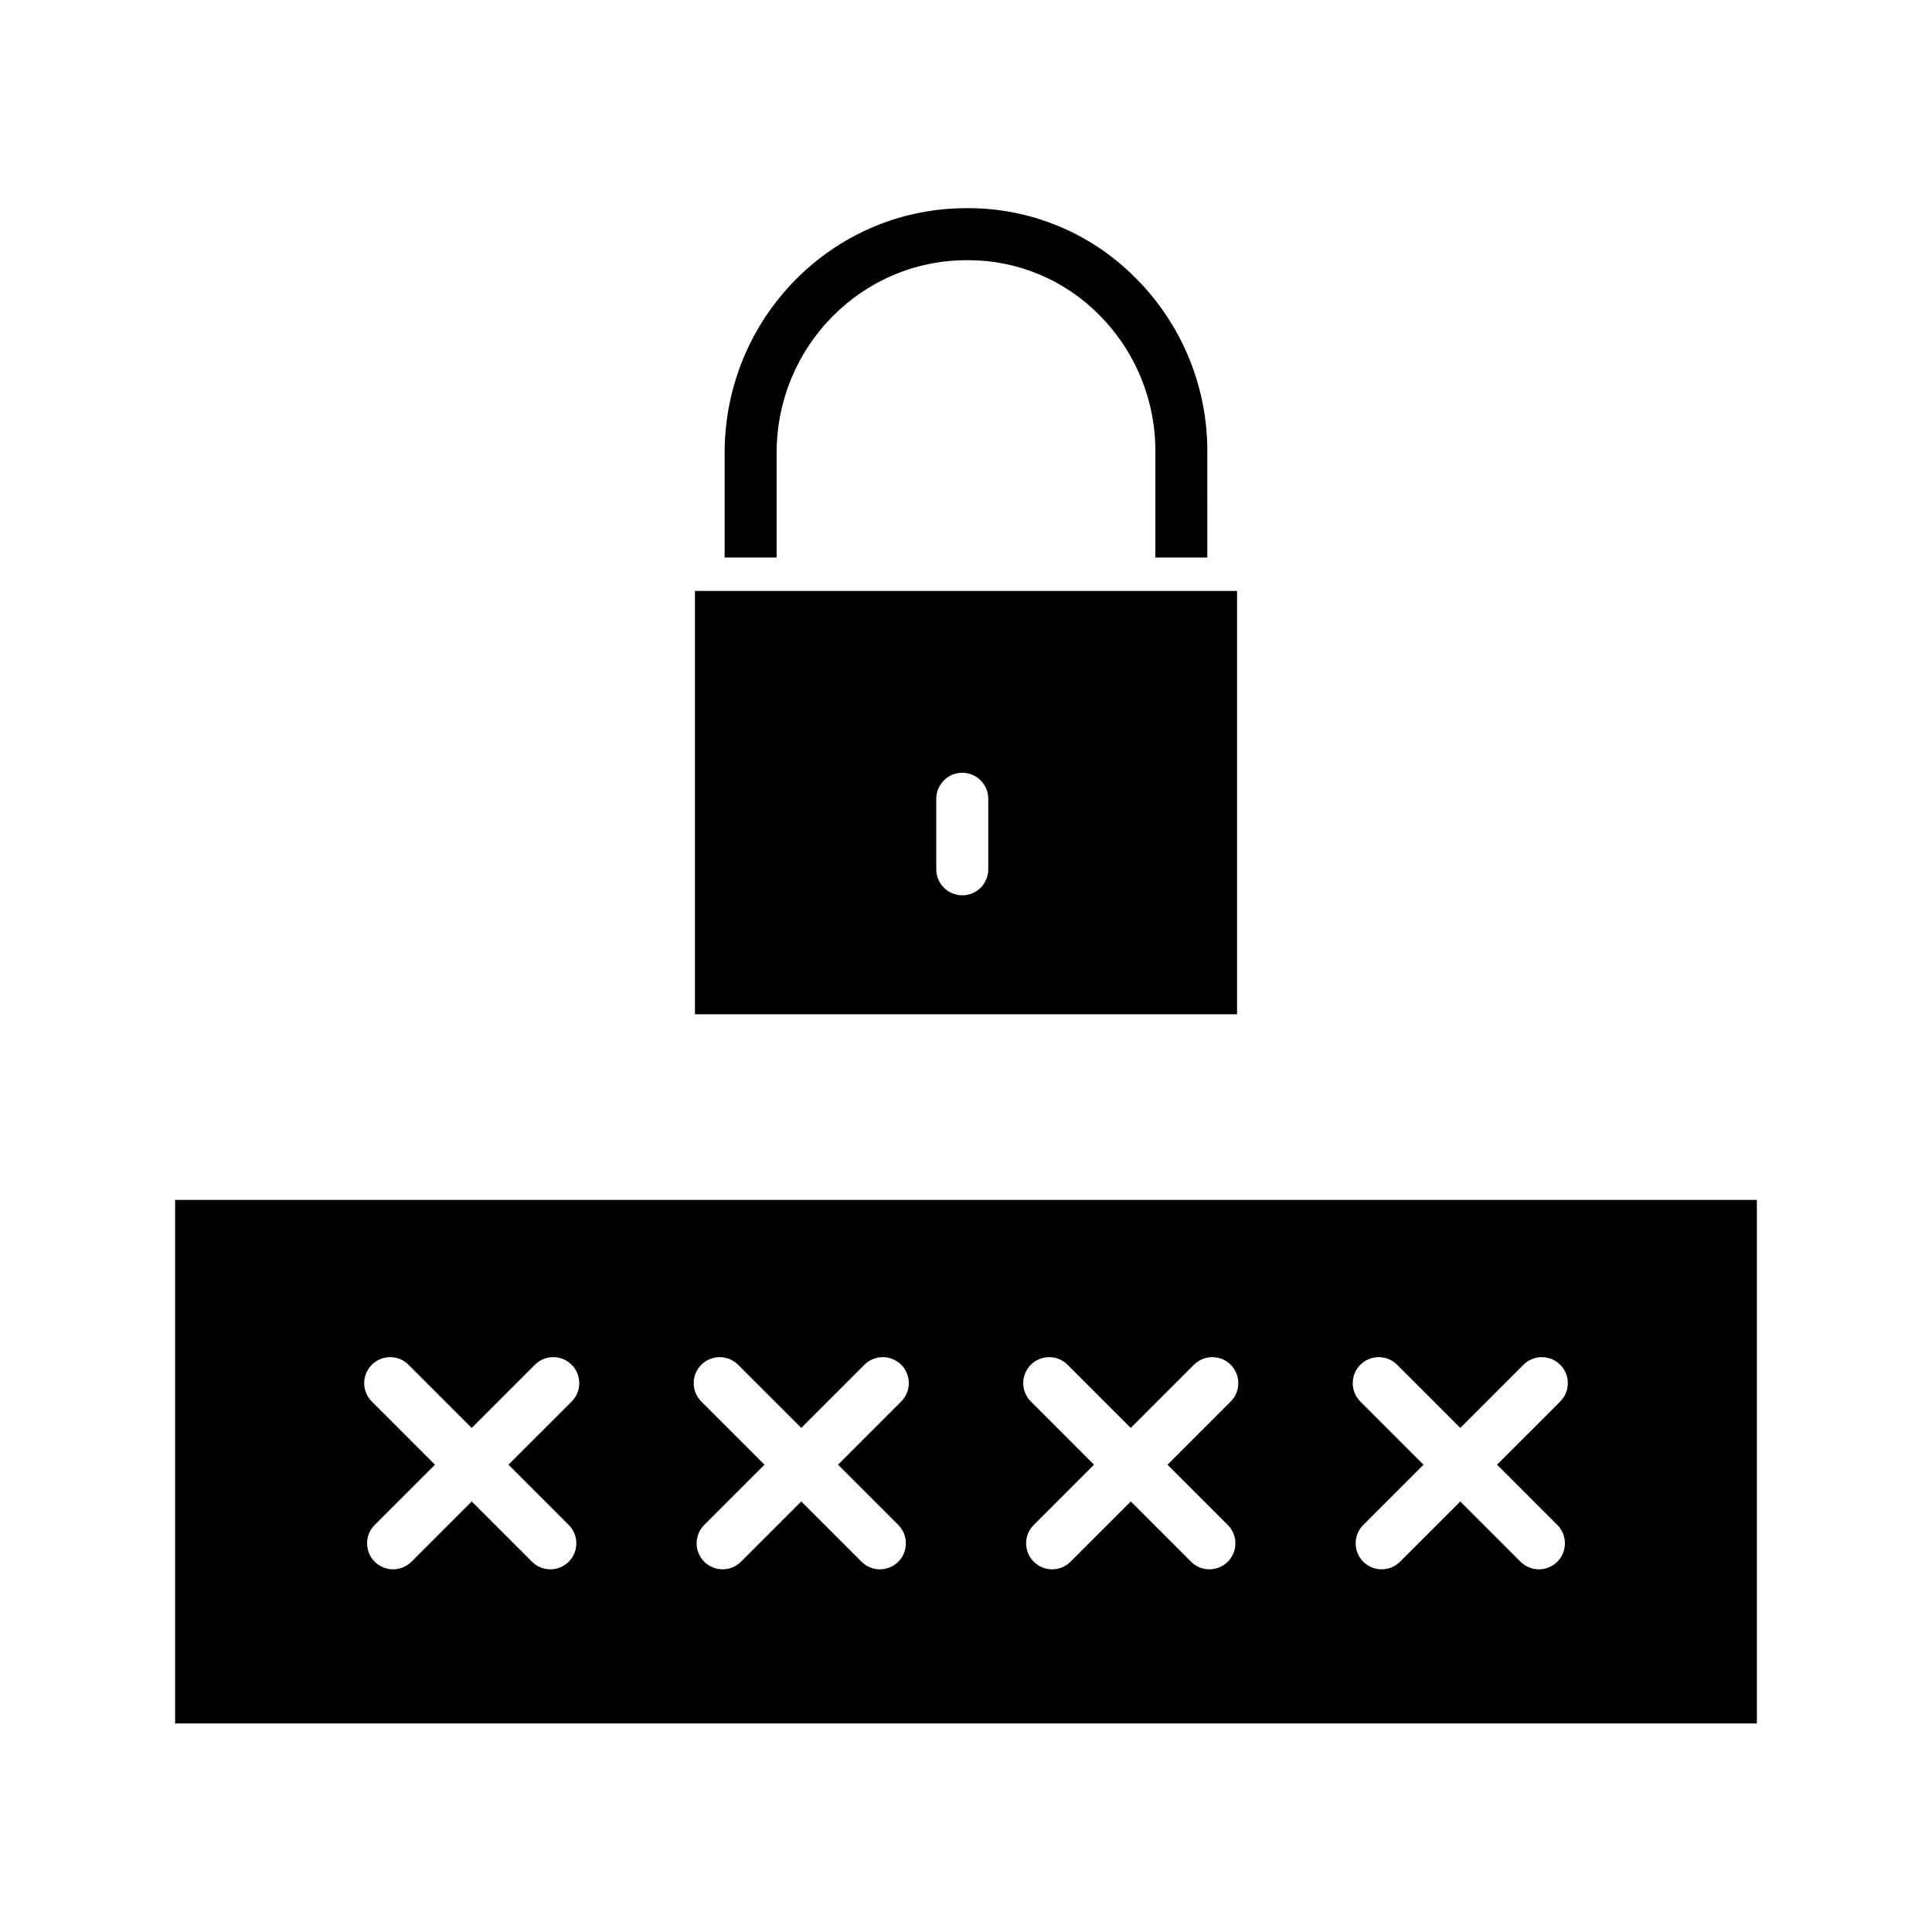 <?xml version="1.0" encoding="UTF-8"?>
<!-- The Best Svg Icon site in the world: iconSvg.co, Visit us! https://iconsvg.co -->
<svg fill="#000000" width="800px" height="800px" version="1.1" viewBox="144 144 512 512" xmlns="http://www.w3.org/2000/svg">
 <g>
  <path d="m349.81 264.04c0-28.172 22.492-51.09 50.43-51.09h0.332c13.016-0.012 25.492 5.188 34.652 14.434 9.719 9.707 15.109 22.922 14.957 36.656v27.723h13.777l-0.004-27.723c0.148-17.414-6.734-34.156-19.082-46.438-11.824-11.938-27.977-18.586-44.777-18.43-35.473 0-64.059 29.102-64.059 64.867v27.723h13.777z"/>
  <path d="m471.83 300.61h-143.66v112.18h143.66zm-65.93 73.77c0 3.805-3.082 6.891-6.887 6.891s-6.891-3.086-6.891-6.891v-18.699c0-3.805 3.086-6.891 6.891-6.891s6.887 3.086 6.887 6.891z"/>
  <path d="m190.41 600.73h419.18v-138.74h-419.18zm314.1-95.055h-0.004c1.293-1.293 3.047-2.016 4.871-2.016 1.828 0 3.582 0.723 4.871 2.016l16.742 16.742 16.742-16.742c2.688-2.688 7.051-2.688 9.742 0 2.688 2.691 2.688 7.051 0 9.742l-16.742 16.738 15.969 15.969v0.004c2.691 2.691 2.691 7.051 0 9.742-2.688 2.688-7.051 2.688-9.742 0l-15.969-15.969-15.969 15.969c-2.691 2.688-7.051 2.688-9.742 0-2.688-2.691-2.688-7.051 0-9.742l15.969-15.969-16.742-16.742c-1.289-1.293-2.016-3.043-2.016-4.871s0.727-3.578 2.016-4.871zm-87.328 0c1.289-1.293 3.043-2.016 4.871-2.016 1.824 0 3.578 0.723 4.867 2.016l16.742 16.742 16.742-16.742c2.691-2.688 7.051-2.688 9.742 0 2.691 2.691 2.691 7.051 0 9.742l-16.742 16.742 15.969 15.969c2.691 2.691 2.691 7.051 0 9.742-2.688 2.691-7.051 2.691-9.738 0l-15.969-15.969-15.969 15.969h-0.004c-2.691 2.691-7.051 2.691-9.742 0-2.691-2.691-2.691-7.051 0-9.742l15.969-15.969-16.738-16.742c-1.293-1.293-2.019-3.043-2.019-4.871s0.727-3.578 2.019-4.871zm-87.328 0c1.293-1.293 3.043-2.016 4.871-2.016s3.578 0.723 4.871 2.016l16.742 16.742 16.742-16.742c2.691-2.688 7.051-2.688 9.742 0 2.691 2.691 2.691 7.051 0 9.742l-16.742 16.742 15.969 15.969c2.691 2.691 2.691 7.051 0 9.742-2.688 2.691-7.051 2.691-9.738 0l-15.969-15.969-15.973 15.965c-2.688 2.691-7.051 2.691-9.742 0-2.688-2.688-2.688-7.051 0-9.738l15.969-15.969-16.742-16.742c-1.293-1.293-2.016-3.043-2.016-4.871s0.723-3.578 2.016-4.871zm-87.328 0h0.004c1.289-1.293 3.043-2.016 4.867-2.016 1.828 0 3.582 0.723 4.871 2.016l16.742 16.742 16.742-16.742c2.691-2.688 7.051-2.688 9.742 0 2.688 2.691 2.688 7.051 0 9.742l-16.742 16.738 15.969 15.969v0.004c2.691 2.691 2.691 7.051 0 9.742-2.688 2.688-7.051 2.688-9.742 0l-15.969-15.969-15.969 15.969c-2.691 2.688-7.051 2.688-9.742 0-2.688-2.691-2.688-7.051 0-9.742l15.969-15.969-16.738-16.742c-1.293-1.293-2.019-3.043-2.019-4.871s0.727-3.578 2.019-4.871z"/>
 </g>
</svg>